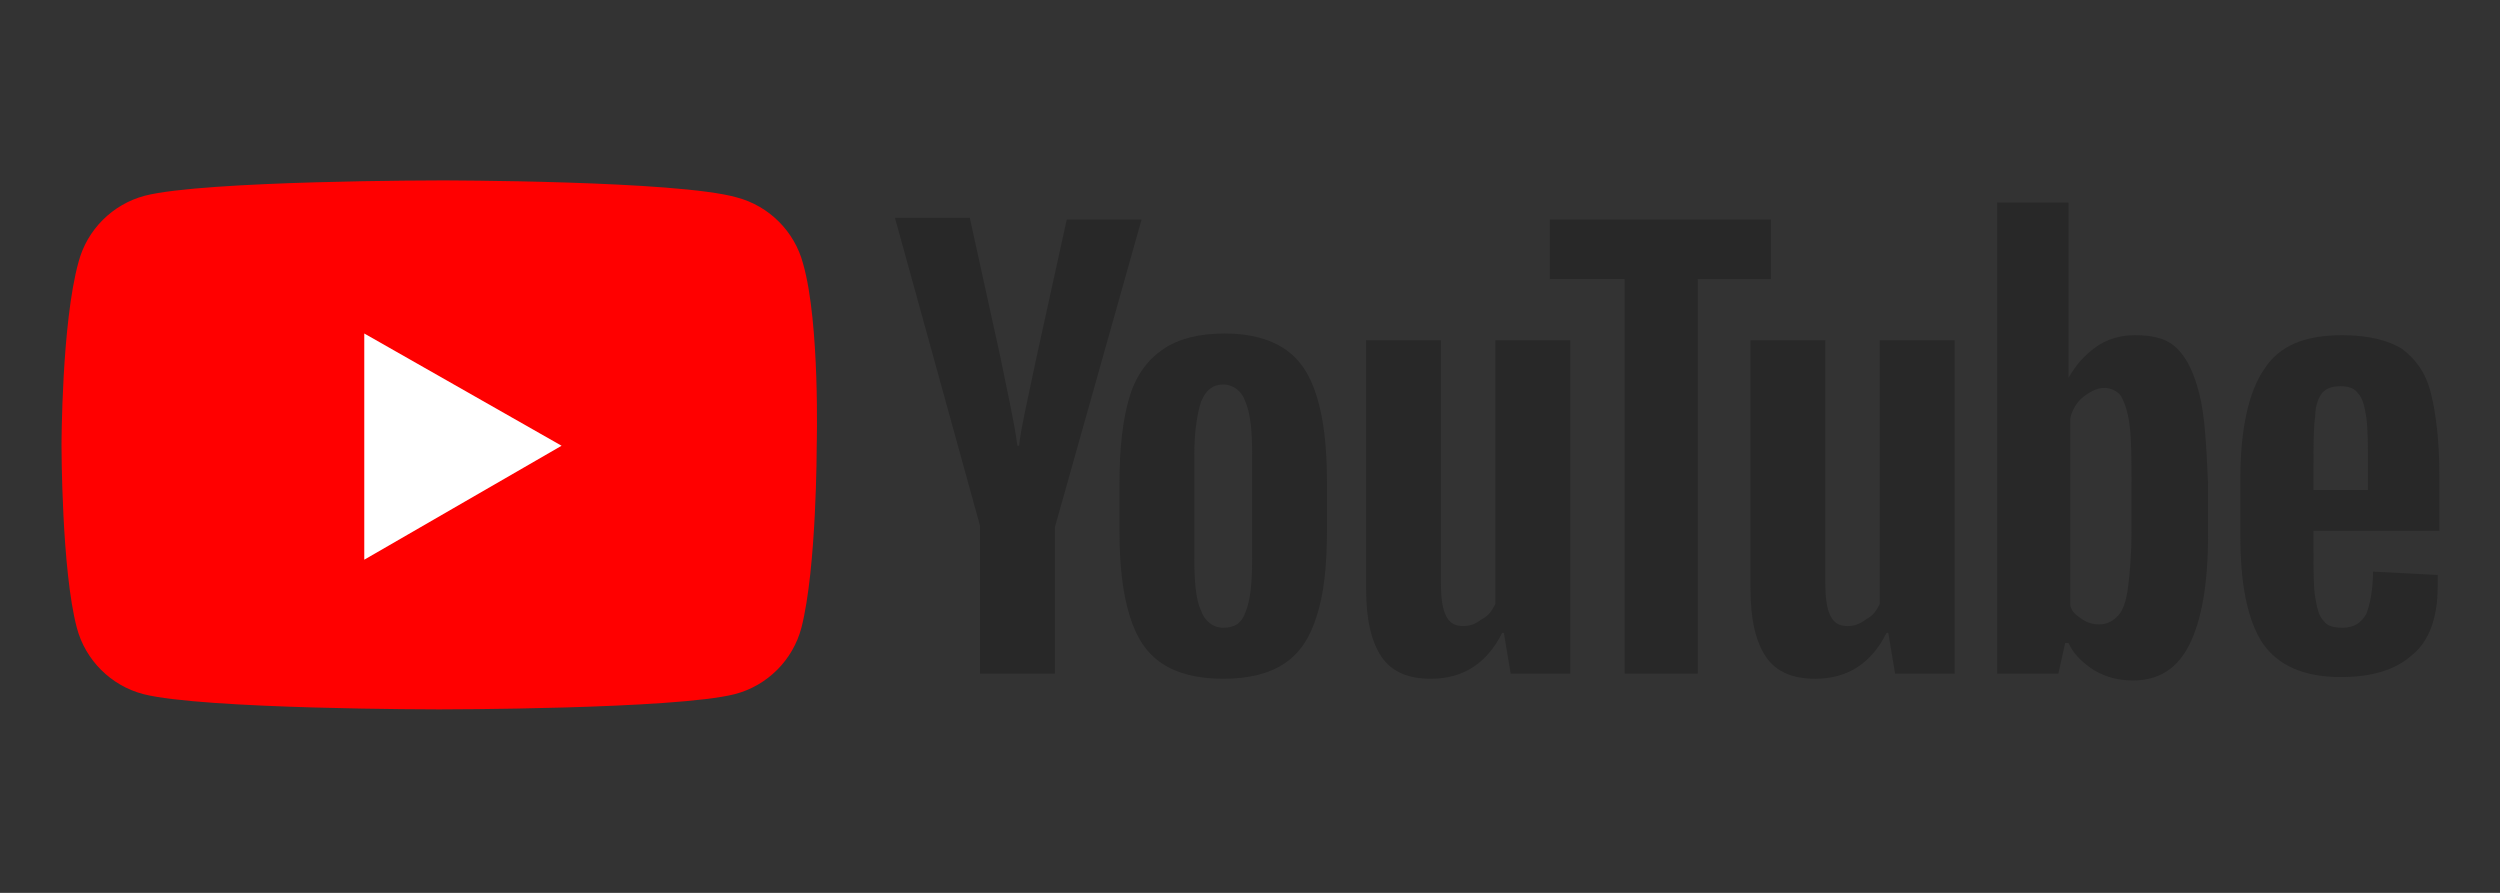 <?xml version="1.0" encoding="UTF-8"?>
<!-- Generator: Adobe Illustrator 27.8.0, SVG Export Plug-In . SVG Version: 6.00 Build 0)  -->
<svg xmlns="http://www.w3.org/2000/svg" xmlns:xlink="http://www.w3.org/1999/xlink" version="1.1" id="YouTube" x="0px" y="0px" viewBox="0 0 840 300" style="enable-background:new 0 0 840 300;" xml:space="preserve">
<rect x="0" y="0" width="840" height="300" fill="#333333" stroke="none"/>
<style type="text/css">
	.st0{fill:#FF0000;}
	.st1{fill:#FFFFFF;}
	.st2{fill:#282828;}
</style>
<g transform="matrix(5.715, 0, 0, 5.715, 409.289, 277.787)">
	<g>
		<path class="st0" d="M-24.4-33.1c-0.5-1.9-2-3.4-3.9-3.9C-31.8-38-45.7-38-45.7-38s-13.9,0-17.4,0.9c-1.9,0.5-3.4,2-3.9,3.9    C-68-29.6-68-22.4-68-22.4s0,7.3,0.9,10.7c0.5,1.9,2,3.4,3.9,3.9c3.5,0.9,17.4,0.9,17.4,0.9s13.9,0,17.4-0.9    c1.9-0.5,3.4-2,3.9-3.9c0.9-3.5,0.9-10.7,0.9-10.7S-23.4-29.6-24.4-33.1z"></path>
		<path class="st1" d="M-50.2-15.7l11.6-6.7L-50.2-29V-15.7z"></path>
	</g>
	<g>
		<g id="youtube-paths">
			<path class="st2" d="M-14-17.7l-5-18.1h4.4l1.8,8.2c0.4,2,0.8,3.7,1,5.2h0.1c0.1-1,0.5-2.7,1-5.1l1.8-8.2h4.4l-5.1,18.1V-9H-14     L-14-17.7L-14-17.7z"></path>
			<path class="st2" d="M-3.3-9.6c-0.9-0.6-1.5-1.5-1.9-2.8c-0.4-1.3-0.6-2.9-0.6-5v-2.8c0-2.1,0.2-3.8,0.6-5.1     c0.4-1.3,1.1-2.2,2-2.8c0.9-0.6,2.1-0.9,3.6-0.9c1.4,0,2.6,0.3,3.5,0.9c0.9,0.6,1.5,1.5,1.9,2.8c0.4,1.3,0.6,2.9,0.6,5.1v2.8     c0,2.1-0.2,3.8-0.6,5c-0.4,1.3-1,2.2-1.9,2.8C3-9,1.8-8.7,0.3-8.7C-1.2-8.7-2.4-9-3.3-9.6z M1.6-12.6C1.9-13.3,2-14.3,2-15.8     v-6.1c0-1.4-0.1-2.4-0.4-3.1c-0.2-0.6-0.7-1-1.3-1c-0.6,0-1,0.3-1.3,1c-0.2,0.6-0.4,1.7-0.4,3.1v6.1c0,1.4,0.1,2.5,0.4,3.1     c0.2,0.6,0.7,1,1.3,1C1-11.7,1.4-12,1.6-12.6z"></path>
			<path class="st2" d="M20.6-9h-3.4l-0.4-2.4h-0.1c-0.9,1.8-2.3,2.7-4.2,2.7c-1.3,0-2.3-0.4-2.9-1.3c-0.6-0.9-0.9-2.2-0.9-4v-14.6     h4.4v14.3c0,0.9,0.1,1.5,0.3,1.9c0.2,0.4,0.5,0.6,1,0.6c0.4,0,0.7-0.1,1.1-0.4c0.4-0.2,0.6-0.5,0.8-0.9v-15.5h4.4V-9z"></path>
			<path class="st2" d="M32.6-32.2h-4.4V-9h-4.3v-23.2h-4.4v-3.5h13V-32.2z"></path>
			<path class="st2" d="M43.2-9h-3.4l-0.4-2.4h-0.1c-0.9,1.8-2.3,2.7-4.2,2.7c-1.3,0-2.3-0.4-2.9-1.3c-0.6-0.9-0.9-2.2-0.9-4v-14.6     h4.4v14.3c0,0.9,0.1,1.5,0.3,1.9c0.2,0.4,0.5,0.6,1,0.6c0.4,0,0.7-0.1,1.1-0.4c0.4-0.2,0.6-0.5,0.8-0.9v-15.5h4.4V-9z"></path>
			<path class="st2" d="M57.7-25.4c-0.3-1.2-0.7-2.1-1.3-2.7c-0.6-0.6-1.4-0.8-2.5-0.8c-0.8,0-1.6,0.2-2.3,0.7     c-0.7,0.5-1.2,1.1-1.6,1.8h0v-10.3h-4.2V-9h3.6l0.4-1.8H50c0.3,0.7,0.9,1.2,1.5,1.6c0.7,0.4,1.4,0.6,2.3,0.6     c1.5,0,2.6-0.7,3.3-2.1c0.7-1.4,1.1-3.5,1.1-6.4v-3.1C58.1-22.5,58-24.2,57.7-25.4z M53.7-17.4c0,1.4-0.1,2.5-0.2,3.3     c-0.1,0.8-0.3,1.4-0.6,1.7c-0.3,0.3-0.6,0.5-1.1,0.5c-0.4,0-0.7-0.1-1-0.3c-0.3-0.2-0.6-0.4-0.7-0.8V-24c0.1-0.5,0.4-1,0.8-1.3     c0.4-0.3,0.8-0.5,1.2-0.5c0.4,0,0.8,0.2,1,0.5c0.2,0.4,0.4,0.9,0.5,1.8c0.1,0.8,0.1,2,0.1,3.5L53.7-17.4L53.7-17.4z"></path>
			<path class="st2" d="M64.4-16.3c0,1.3,0,2.2,0.1,2.8c0.1,0.6,0.2,1.1,0.5,1.4c0.2,0.3,0.6,0.4,1.1,0.4c0.7,0,1.1-0.3,1.4-0.8     c0.2-0.5,0.4-1.4,0.4-2.5l3.8,0.2c0,0.2,0,0.4,0,0.7c0,1.8-0.5,3.2-1.5,4c-1,0.9-2.4,1.3-4.2,1.3c-2.2,0-3.7-0.7-4.6-2     c-0.9-1.4-1.3-3.5-1.3-6.3v-3.4c0-2.9,0.5-5.1,1.4-6.4c0.9-1.4,2.4-2,4.6-2c1.5,0,2.7,0.3,3.5,0.8c0.8,0.6,1.4,1.4,1.7,2.6     c0.3,1.2,0.5,2.8,0.5,4.8v3.3h-7.4V-16.3z M64.9-25.5c-0.2,0.3-0.4,0.7-0.4,1.4c-0.1,0.6-0.1,1.6-0.1,2.9v1.4h3.2v-1.4     c0-1.3,0-2.2-0.1-2.9c-0.1-0.6-0.2-1.1-0.5-1.4c-0.2-0.3-0.6-0.4-1-0.4C65.5-25.9,65.2-25.8,64.9-25.5z"></path>
		</g>
	</g>
</g>
</svg>
